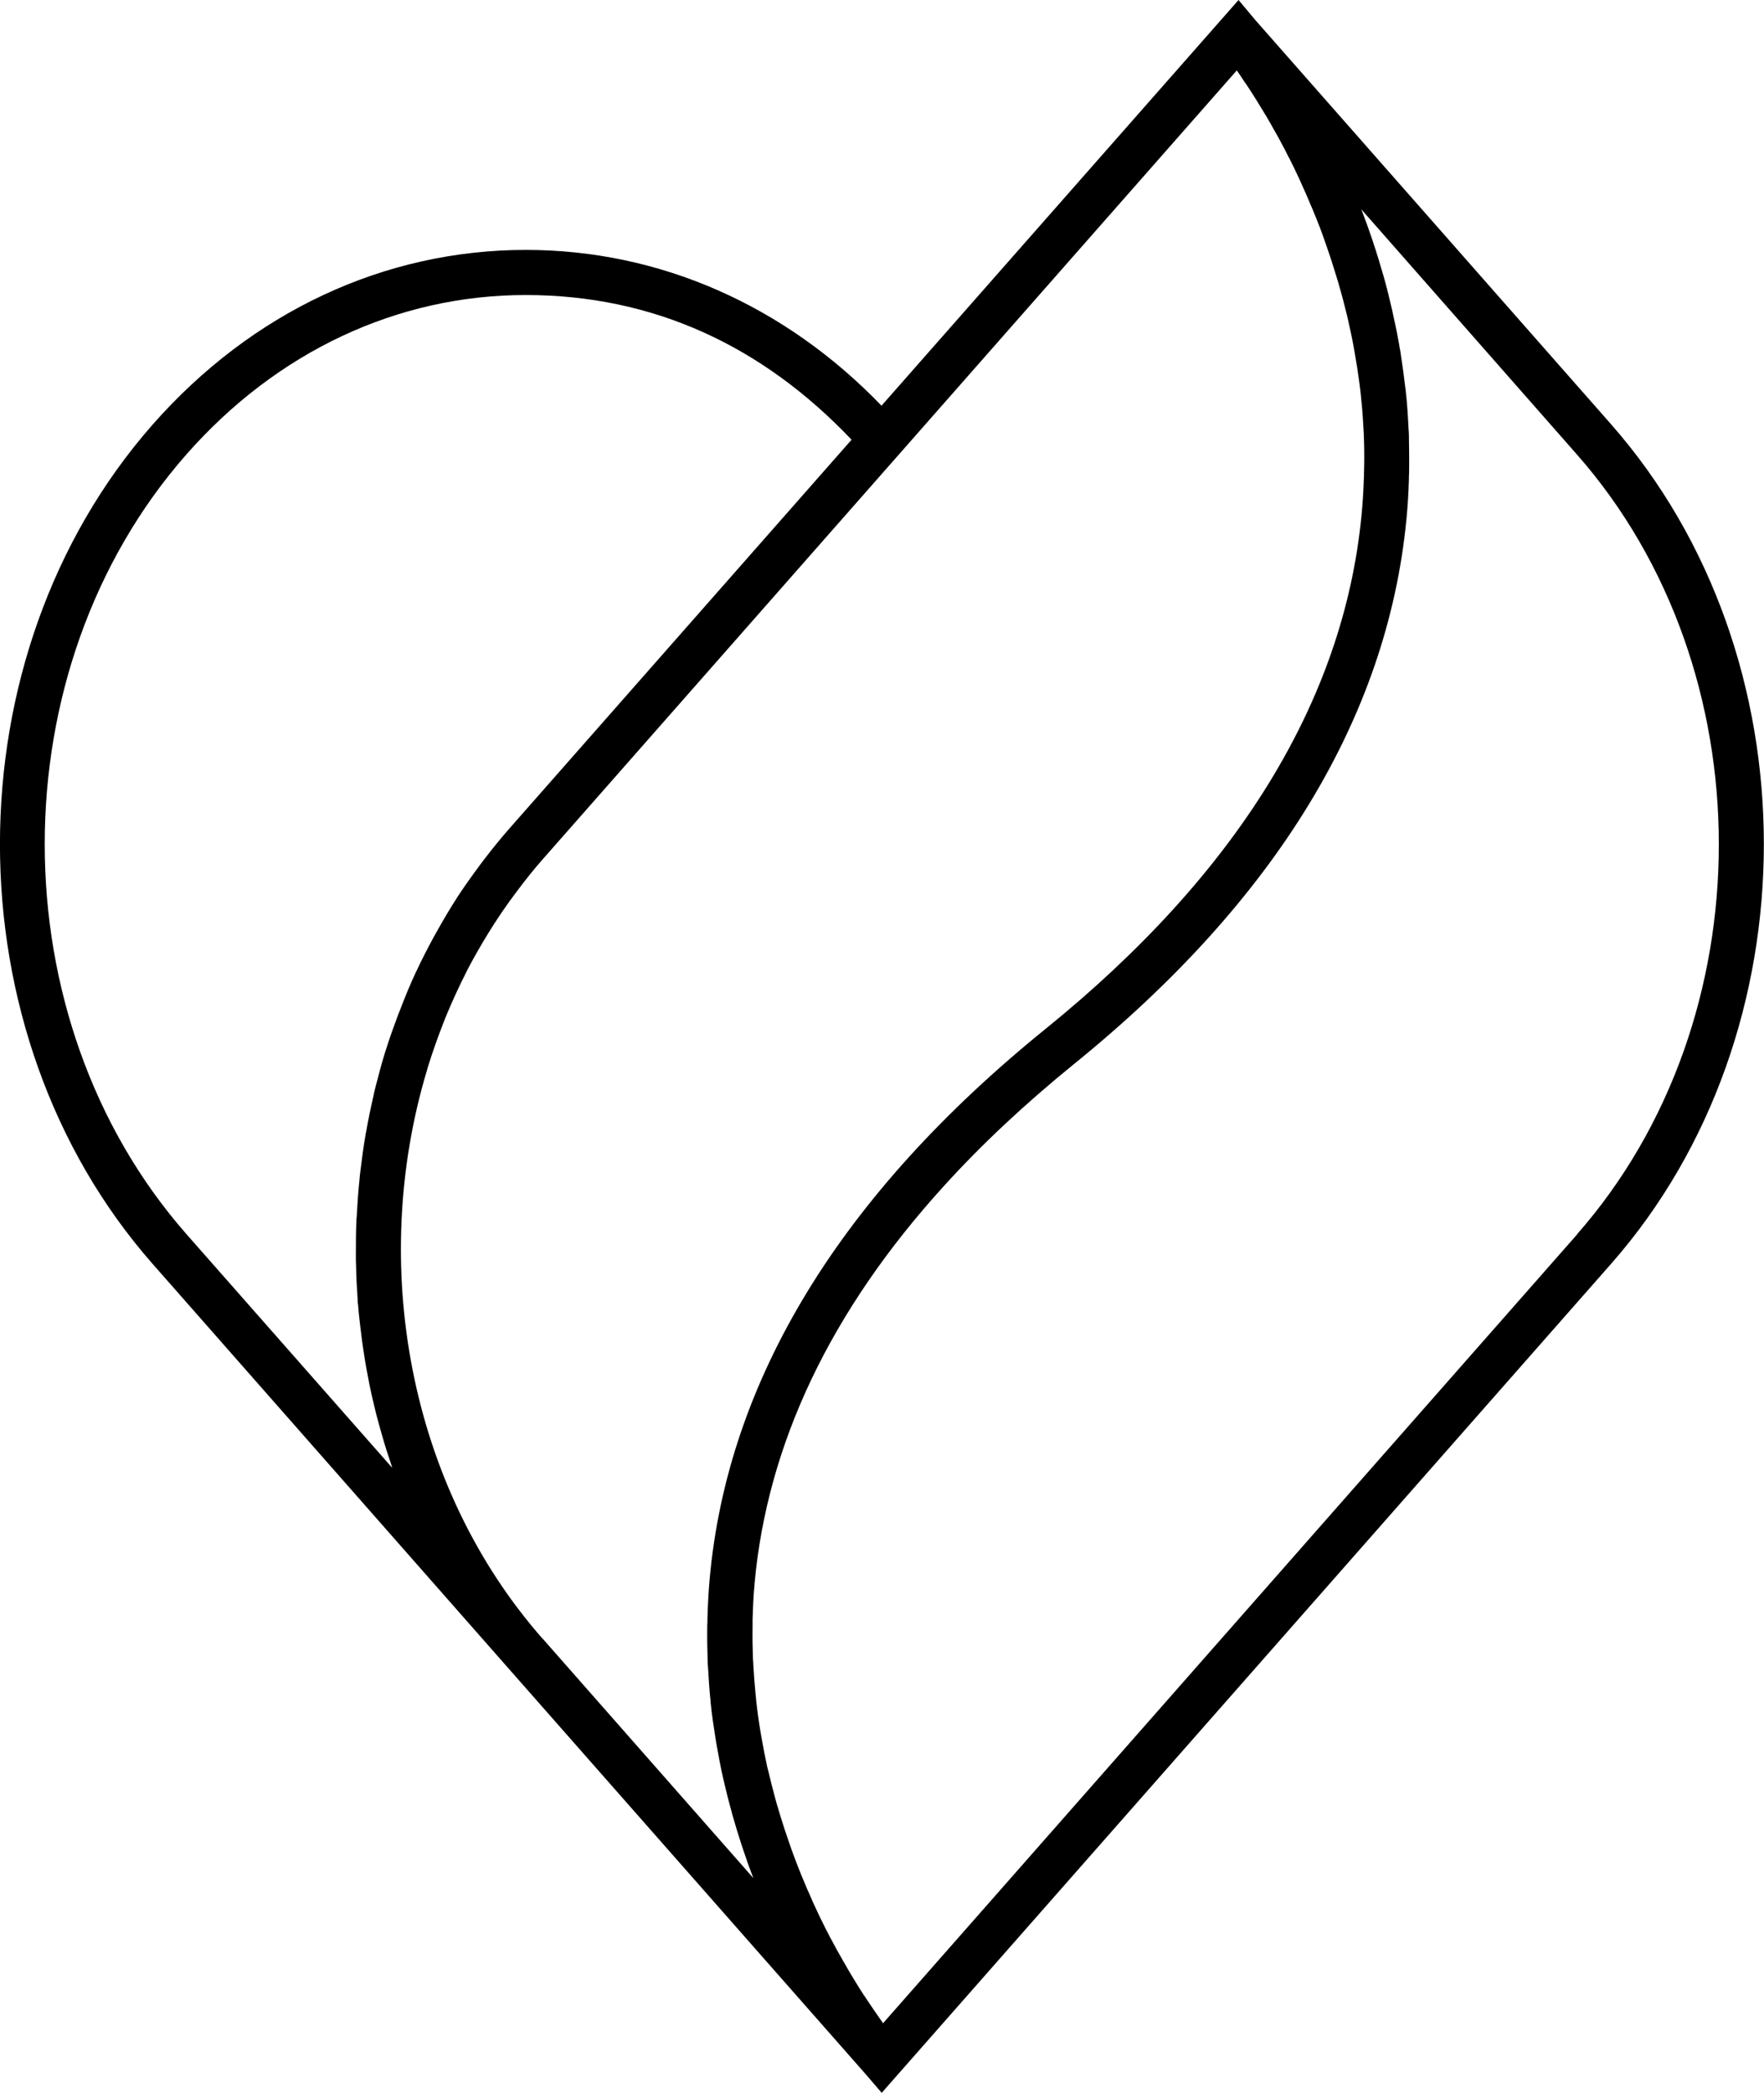<?xml version="1.0" encoding="UTF-8"?><svg xmlns="http://www.w3.org/2000/svg" viewBox="0 0 90.71 107.62"><g id="a"/><g id="b"><g id="c"><path d="M82.86,21.83L64.56,1.04h0l-.87-1.04-18.36,20.86c-4.99-5.18-11.43-8.01-18.29-8.01-7.28,0-14.09,3.19-19.19,8.98-10.47,11.9-10.47,31.26,0,43.16l18.31,20.81,18.32,20.81h0l.86,1,37.51-42.63c10.47-11.9,10.47-31.26,0-43.16ZM20.21,75.52l-10.62-12.06C-.13,52.4-.13,34.41,9.59,23.36c4.65-5.28,10.84-8.19,17.44-8.19s12.19,2.63,16.76,7.44l-17.63,20.03c-.43,.49-.84,1-1.24,1.52-.1,.13-.2,.26-.3,.4-.38,.51-.74,1.02-1.09,1.55-.01,.02-.02,.03-.03,.05-.35,.54-.68,1.1-1,1.67-.08,.14-.16,.29-.24,.43-.29,.54-.57,1.08-.83,1.64-.02,.03-.03,.07-.05,.1-.27,.58-.52,1.18-.75,1.78-.06,.15-.12,.31-.18,.46-.21,.56-.41,1.12-.59,1.69-.02,.05-.03,.1-.05,.15-.19,.61-.35,1.23-.51,1.85-.04,.16-.08,.32-.11,.48-.13,.57-.25,1.14-.35,1.72-.01,.07-.03,.13-.04,.2-.11,.63-.19,1.26-.27,1.9-.02,.16-.04,.33-.05,.49-.06,.57-.1,1.14-.13,1.72,0,.08-.01,.16-.02,.24-.03,.64-.03,1.28-.03,1.92,0,.16,0,.33,.01,.49,.01,.57,.04,1.13,.08,1.7,0,.09,0,.18,.02,.27,.05,.64,.13,1.27,.21,1.9,.02,.16,.05,.32,.07,.48,.08,.55,.18,1.11,.29,1.66,.02,.1,.03,.19,.06,.29,.13,.62,.28,1.24,.45,1.86,.04,.15,.09,.31,.13,.46,.15,.54,.32,1.07,.5,1.6,.02,.07,.04,.15,.07,.22Zm7.7,8.75c-6.94-7.89-8.93-19.31-5.96-29.22,.02-.07,.04-.14,.06-.21,.25-.8,.53-1.59,.84-2.37,.02-.06,.05-.12,.07-.18,.33-.8,.69-1.58,1.08-2.35,.02-.04,.04-.08,.06-.12,.32-.61,.66-1.2,1.02-1.79,.46-.75,.96-1.49,1.5-2.2,.42-.56,.86-1.12,1.33-1.65l18.99-21.58h0L63.6,3.62l.02,.03c.11,.16,.23,.33,.35,.52,.03,.05,.06,.09,.1,.14,.13,.2,.28,.42,.42,.65,.03,.05,.06,.1,.09,.14,.14,.23,.29,.47,.44,.72,.02,.04,.04,.07,.07,.11,.16,.28,.33,.57,.5,.88,.04,.07,.08,.14,.12,.21,.17,.32,.35,.64,.52,.99,.02,.04,.04,.09,.07,.13,.16,.32,.33,.66,.49,1.01,.03,.07,.06,.13,.09,.2,.17,.38,.35,.77,.51,1.17,.04,.08,.07,.17,.11,.25,.17,.42,.35,.85,.51,1.3h0c.16,.45,.32,.91,.47,1.37,.03,.1,.06,.19,.09,.29,.15,.46,.29,.93,.42,1.41,.02,.09,.05,.17,.07,.26,.12,.46,.24,.93,.34,1.41,.01,.06,.03,.12,.04,.18,.11,.51,.21,1.03,.29,1.56,.02,.11,.04,.23,.06,.35,.08,.54,.16,1.08,.21,1.63,0,.07,.01,.13,.02,.2,.05,.52,.08,1.04,.11,1.57,0,.1,.01,.21,.01,.31,.02,.57,.02,1.14,0,1.72,0,.12,0,.25-.01,.37-.02,.6-.06,1.21-.12,1.83-.93,9.53-6.4,18.4-16.24,26.37-10.55,8.54-16.37,18.07-17.28,28.32-.06,.67-.09,1.32-.11,1.97,0,.13,0,.25-.01,.38-.01,.62,0,1.24,.02,1.84,0,.12,.01,.23,.02,.34,.03,.58,.07,1.16,.13,1.72,0,.05,0,.1,.01,.14,.06,.59,.15,1.18,.24,1.75,.02,.12,.04,.24,.06,.36,.1,.56,.2,1.11,.32,1.64,.02,.09,.04,.17,.06,.26,.12,.51,.24,1,.38,1.49,.02,.07,.03,.13,.05,.2,.15,.52,.3,1.02,.46,1.51,.03,.1,.07,.2,.1,.3,.16,.48,.33,.96,.51,1.42l.02,.04-10.85-12.33Zm53.2-20.81l-35.7,40.57c-.12-.17-.25-.36-.39-.56l-.07-.1c-.14-.21-.29-.43-.45-.67-.02-.03-.04-.07-.07-.1-.15-.23-.31-.48-.47-.75l-.05-.08c-.17-.27-.34-.57-.51-.87-.04-.06-.07-.12-.11-.19-.18-.31-.36-.64-.54-.98-.02-.04-.04-.07-.06-.11-.17-.32-.34-.66-.51-1.01-.03-.06-.06-.13-.09-.19-.18-.37-.35-.75-.52-1.15-.04-.08-.07-.16-.11-.25-.18-.41-.35-.84-.52-1.28h0c-.17-.44-.33-.89-.48-1.35-.03-.1-.07-.19-.1-.29-.15-.45-.29-.92-.43-1.39-.02-.09-.05-.17-.07-.26-.12-.45-.24-.91-.35-1.38-.02-.06-.03-.13-.05-.19-.11-.5-.21-1.01-.3-1.53-.02-.12-.04-.23-.06-.35-.09-.53-.16-1.06-.22-1.61,0-.07-.01-.14-.02-.21-.05-.51-.09-1.02-.12-1.54,0-.11-.01-.21-.02-.32-.02-.56-.03-1.12-.02-1.69,0-.13,0-.26,0-.38,.02-.59,.04-1.18,.1-1.78v-.03c.65-7.2,3.92-14.06,9.75-20.47,1.94-2.14,4.17-4.22,6.68-6.26,10.35-8.38,16.1-17.8,17.09-27.98,.07-.7,.11-1.39,.13-2.08,0-.11,0-.23,.01-.34,.01-.65,0-1.29-.01-1.93,0-.12-.01-.24-.02-.36-.03-.64-.07-1.27-.14-1.89,0-.06-.01-.11-.02-.16-.07-.6-.15-1.19-.24-1.77-.01-.08-.02-.16-.04-.24-.1-.59-.21-1.16-.34-1.72-.02-.11-.05-.22-.07-.33-.13-.56-.26-1.1-.41-1.63-.02-.08-.05-.16-.07-.24-.15-.52-.3-1.02-.47-1.52-.01-.04-.03-.09-.04-.13-.17-.51-.35-1-.53-1.48-.02-.05-.04-.1-.06-.15l11.09,12.61c9.73,11.05,9.73,29.04,0,40.1Z"/></g></g></svg>